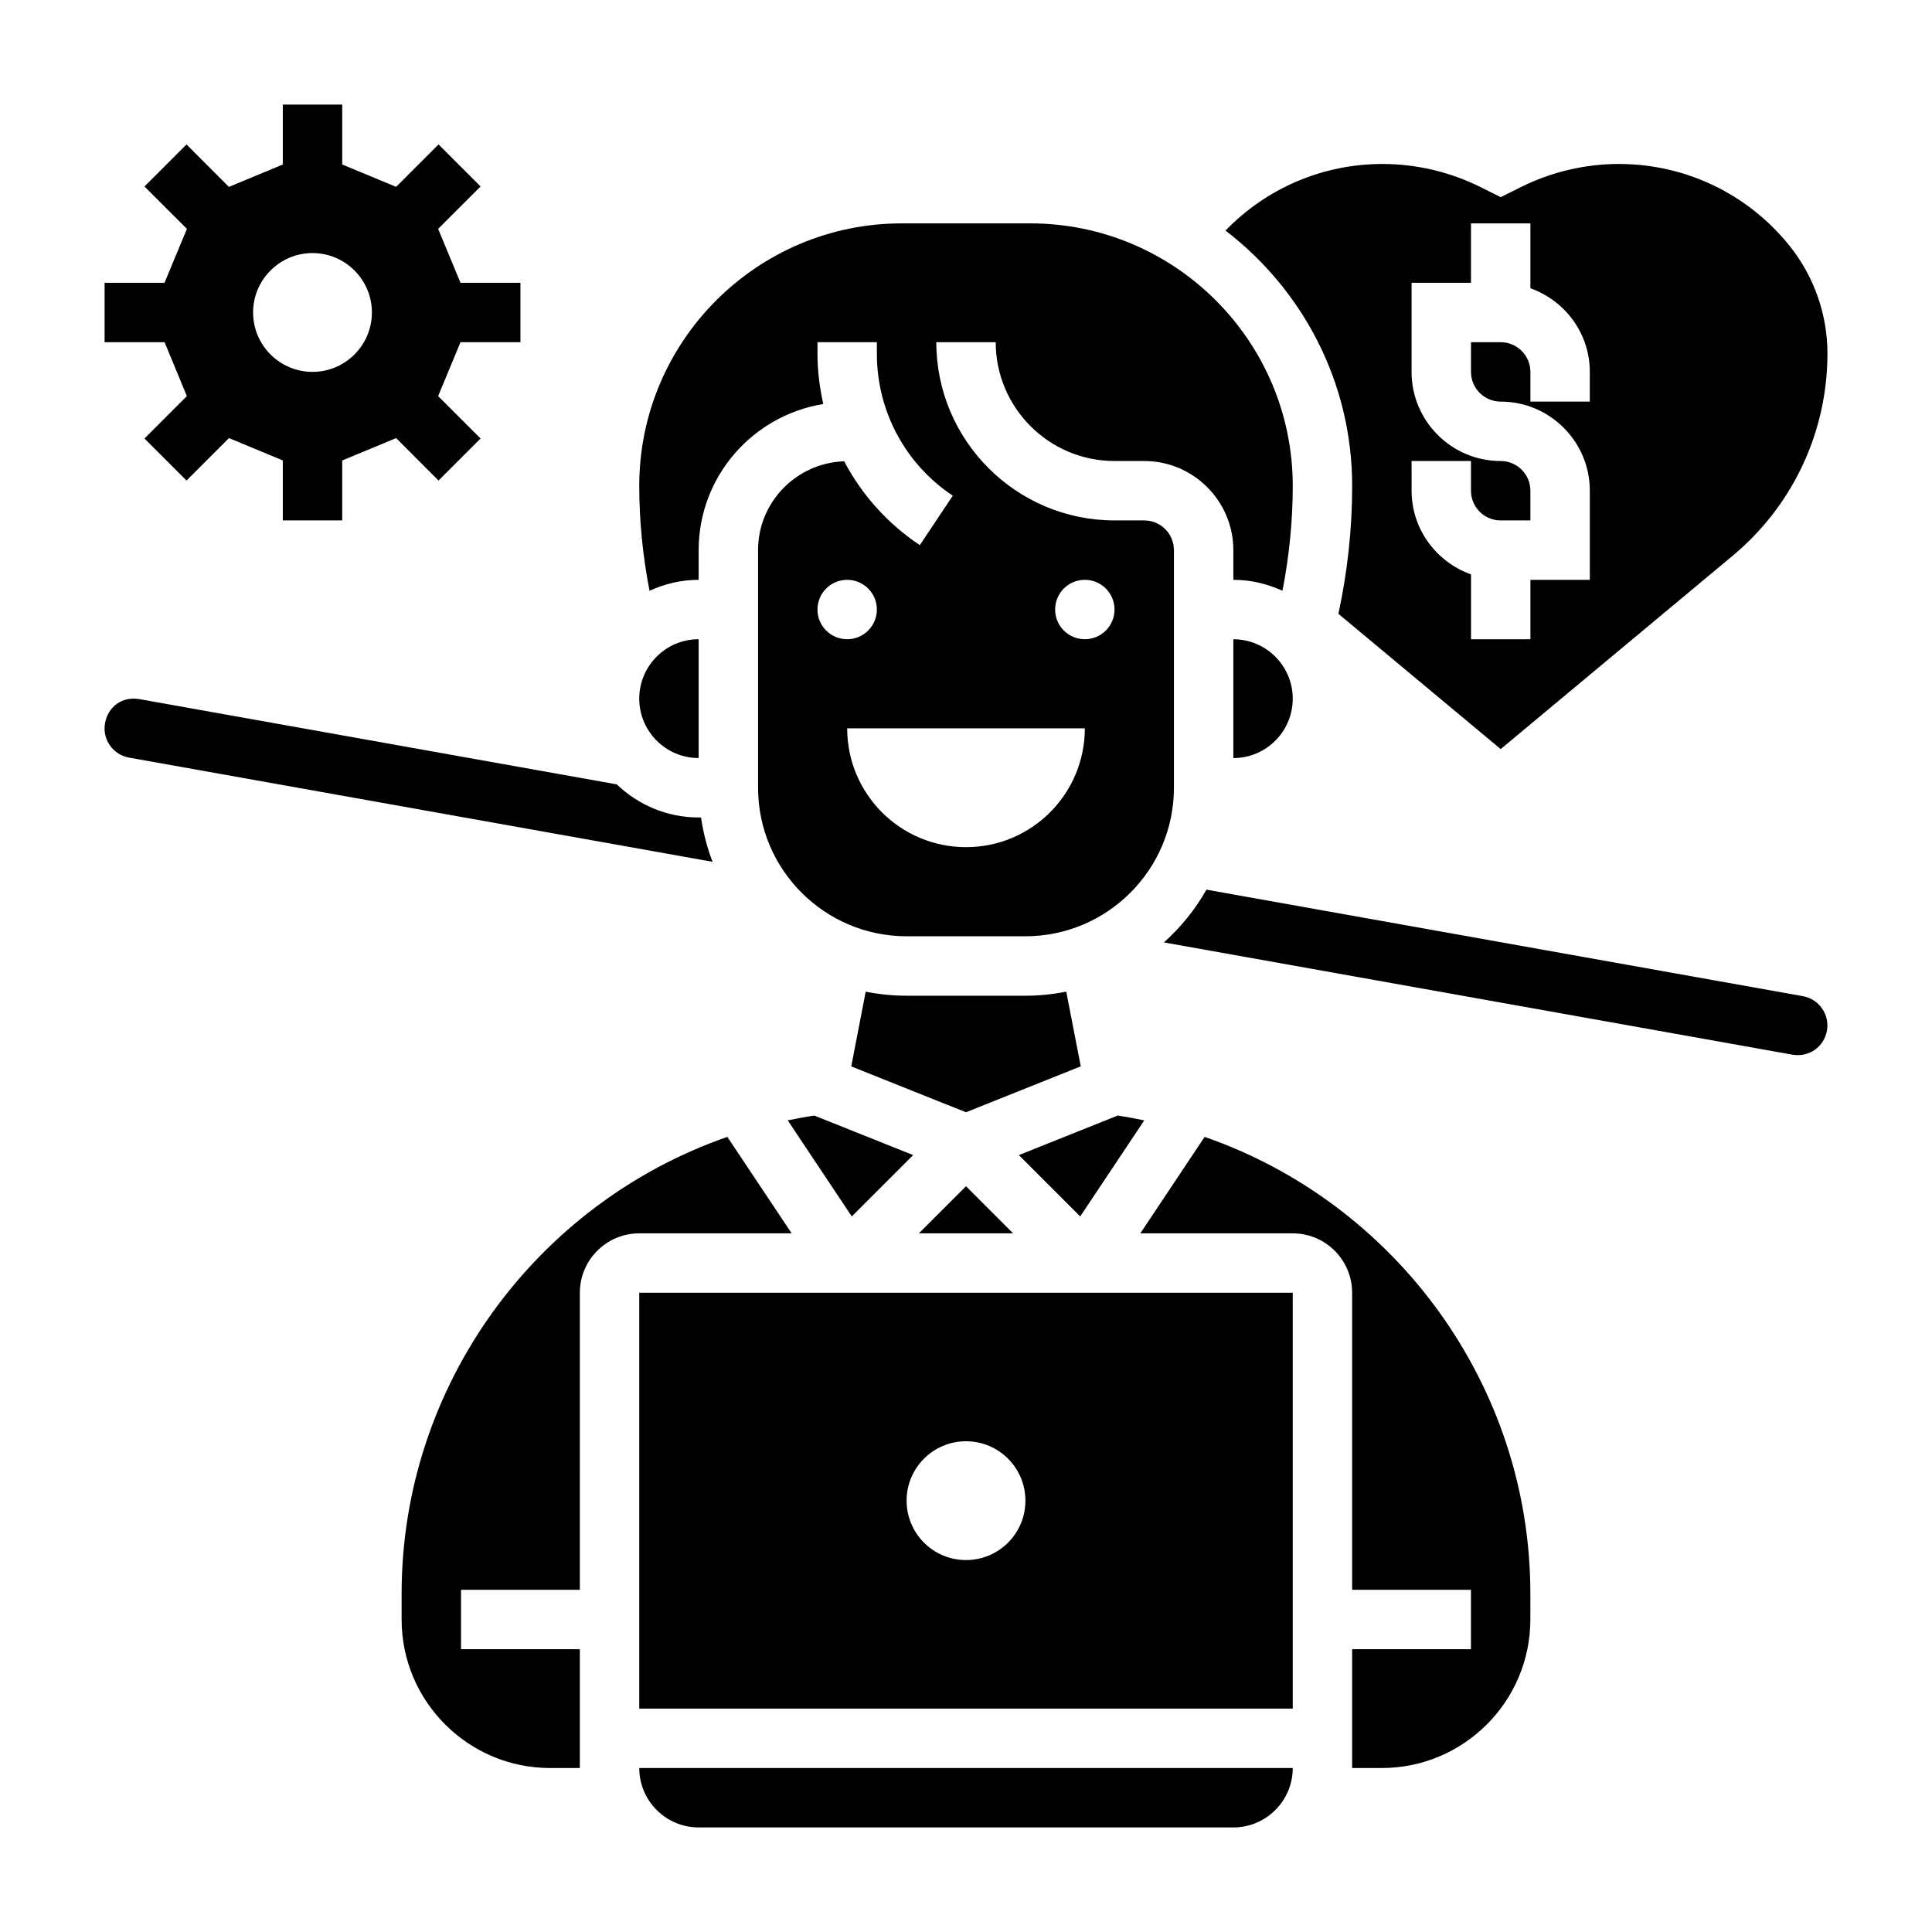 <?xml version="1.0" encoding="UTF-8"?>
<!-- Uploaded to: SVG Repo, www.svgrepo.com, Generator: SVG Repo Mixer Tools -->
<svg fill="#000000" width="800px" height="800px" version="1.1" viewBox="144 144 512 512" xmlns="http://www.w3.org/2000/svg">
 <g>
  <path d="m193.52 248.97-11.234 11.234 11.141 11.141 11.25-11.25 14.27 5.926v15.895h15.742v-15.887l14.289-5.926 11.234 11.242 11.141-11.141-11.242-11.234 5.926-14.285h15.887v-15.746h-15.887l-5.926-14.289 11.242-11.234-11.141-11.141-11.234 11.242-14.285-5.926v-15.883h-15.746v15.887l-14.289 5.926-11.23-11.242-11.141 11.141 11.242 11.234-5.93 14.285h-15.883v15.742h15.895zm33.297-37.902c8.684 0 15.742 7.062 15.742 15.742 0 8.684-7.062 15.742-15.742 15.742-8.684 0-15.742-7.062-15.742-15.742s7.062-15.742 15.742-15.742z"/>
  <path d="m352.76 440.91 16.973 25.457 16.254-16.254-26.191-10.477c-2.367 0.344-4.703 0.793-7.035 1.273z"/>
  <path d="m447.24 440.91c-2.332-0.48-4.668-0.922-7.039-1.273l-26.191 10.477 16.254 16.254z"/>
  <path d="m329.15 297.66v-7.871c0-19.531 14.344-35.668 33.023-38.723-0.957-4.316-1.535-8.75-1.535-13.273v-3.109h15.742v3.109c0 15.137 7.519 29.18 20.113 37.574l-8.73 13.098c-8.582-5.715-15.398-13.391-20.059-22.215-12.645 0.441-22.809 10.793-22.809 23.535v62.977c0 21.703 17.656 39.359 39.359 39.359h31.488c21.703 0 39.359-17.656 39.359-39.359v-62.977c0-4.344-3.527-7.871-7.871-7.871h-7.871c-26.047 0-47.23-21.184-47.23-47.23h15.742c0 17.367 14.121 31.488 31.488 31.488h7.871c13.02 0 23.617 10.598 23.617 23.617v7.871c4.652 0 9.035 1.078 13.02 2.898 1.777-9.152 2.723-18.457 2.723-27.793 0-38.359-31.211-69.57-69.57-69.57h-34.039c-38.363 0-69.574 31.211-69.574 69.57 0 9.336 0.945 18.633 2.723 27.789 3.984-1.816 8.367-2.894 13.02-2.894zm31.488 7.871c0-4.344 3.527-7.871 7.871-7.871s7.871 3.527 7.871 7.871-3.527 7.871-7.871 7.871-7.871-3.527-7.871-7.871zm70.852-7.871c4.344 0 7.871 3.527 7.871 7.871s-3.527 7.871-7.871 7.871-7.871-3.527-7.871-7.871c-0.004-4.348 3.523-7.871 7.871-7.871zm0 39.359c0 17.391-14.098 31.488-31.488 31.488s-31.488-14.098-31.488-31.488z"/>
  <path d="m329.15 344.89v-31.488c-8.684 0-15.742 7.062-15.742 15.742 0 8.684 7.062 15.746 15.742 15.746z"/>
  <path d="m502.34 272.77c0 11.406-1.25 22.773-3.644 33.906l43.004 35.84 61.48-51.238c15.957-13.289 25.113-32.836 25.113-53.609 0-10.305-3.543-20.402-9.98-28.449-11.07-13.82-27.586-21.766-45.305-21.766-8.965 0-17.934 2.125-25.953 6.125l-5.356 2.676-5.352-2.676c-8.016-4-16.988-6.125-25.957-6.125-15.855 0-30.723 6.398-41.621 17.648 20.359 15.613 33.57 40.102 33.57 67.668zm15.742-6.594h15.742v7.871c0 4.344 3.527 7.871 7.871 7.871h7.871v-7.871c0-4.344-3.527-7.871-7.871-7.871-13.02 0-23.617-10.598-23.617-23.617l0.004-23.617h15.742l0.004-15.742h15.742v17.191c9.141 3.258 15.742 11.918 15.742 22.168v7.871h-15.742v-7.871c0-4.344-3.527-7.871-7.871-7.871h-7.871v7.871c0 4.344 3.527 7.871 7.871 7.871 13.02 0 23.617 10.598 23.617 23.617v23.617h-15.742v15.742h-15.742v-17.191c-9.141-3.258-15.742-11.918-15.742-22.168z"/>
  <path d="m426.57 406.79c-3.504 0.707-7.125 1.086-10.832 1.086h-31.488c-3.707 0-7.328-0.379-10.832-1.078l-3.824 19.805 30.402 12.156 30.418-12.164z"/>
  <path d="m387.51 470.85h24.973l-12.484-12.484z"/>
  <path d="m470.85 313.41v31.488c8.684 0 15.742-7.062 15.742-15.742 0-8.684-7.059-15.746-15.742-15.746z"/>
  <path d="m621.81 408-158.09-28.23c-2.977 5.266-6.801 9.965-11.273 13.98l166.56 29.75c4.496 0.77 8.391-2.148 9.148-6.359 0.371-2.078-0.094-4.164-1.301-5.894-1.203-1.734-2.996-2.875-5.051-3.246z"/>
  <path d="m313.41 596.8h173.18v-110.21h-173.18zm86.594-70.852c8.699 0 15.742 7.047 15.742 15.742 0 8.699-7.047 15.742-15.742 15.742-8.699 0-15.742-7.047-15.742-15.742-0.004-8.695 7.043-15.742 15.742-15.742z"/>
  <path d="m329.78 360.64h-0.633c-8.43 0-16.051-3.371-21.711-8.777l-126.42-22.574c-4.754-0.852-8.43 2.125-9.18 6.359-0.371 2.078 0.086 4.156 1.281 5.879 1.211 1.73 3.016 2.883 5.086 3.25l154.63 27.613c-1.438-3.742-2.461-7.672-3.051-11.75z"/>
  <path d="m463.24 445.29-17.043 25.562h40.391c8.684 0 15.742 7.062 15.742 15.742v78.719h31.488v15.742h-31.488v31.488h7.871c21.703 0 39.359-17.656 39.359-39.359v-6.856c0.004-55.266-35.727-103.48-86.32-121.04z"/>
  <path d="m329.15 628.29h141.7c8.684 0 15.742-7.062 15.742-15.742l-173.18-0.004c0 8.684 7.062 15.746 15.742 15.746z"/>
  <path d="m353.8 470.85-17.043-25.559c-50.594 17.559-86.324 65.77-86.324 121.04v6.856c0 21.703 17.656 39.359 39.359 39.359h7.871v-31.488h-31.488v-15.742h31.488l0.004-78.723c0-8.684 7.062-15.742 15.742-15.742z"/>
 </g>
</svg>